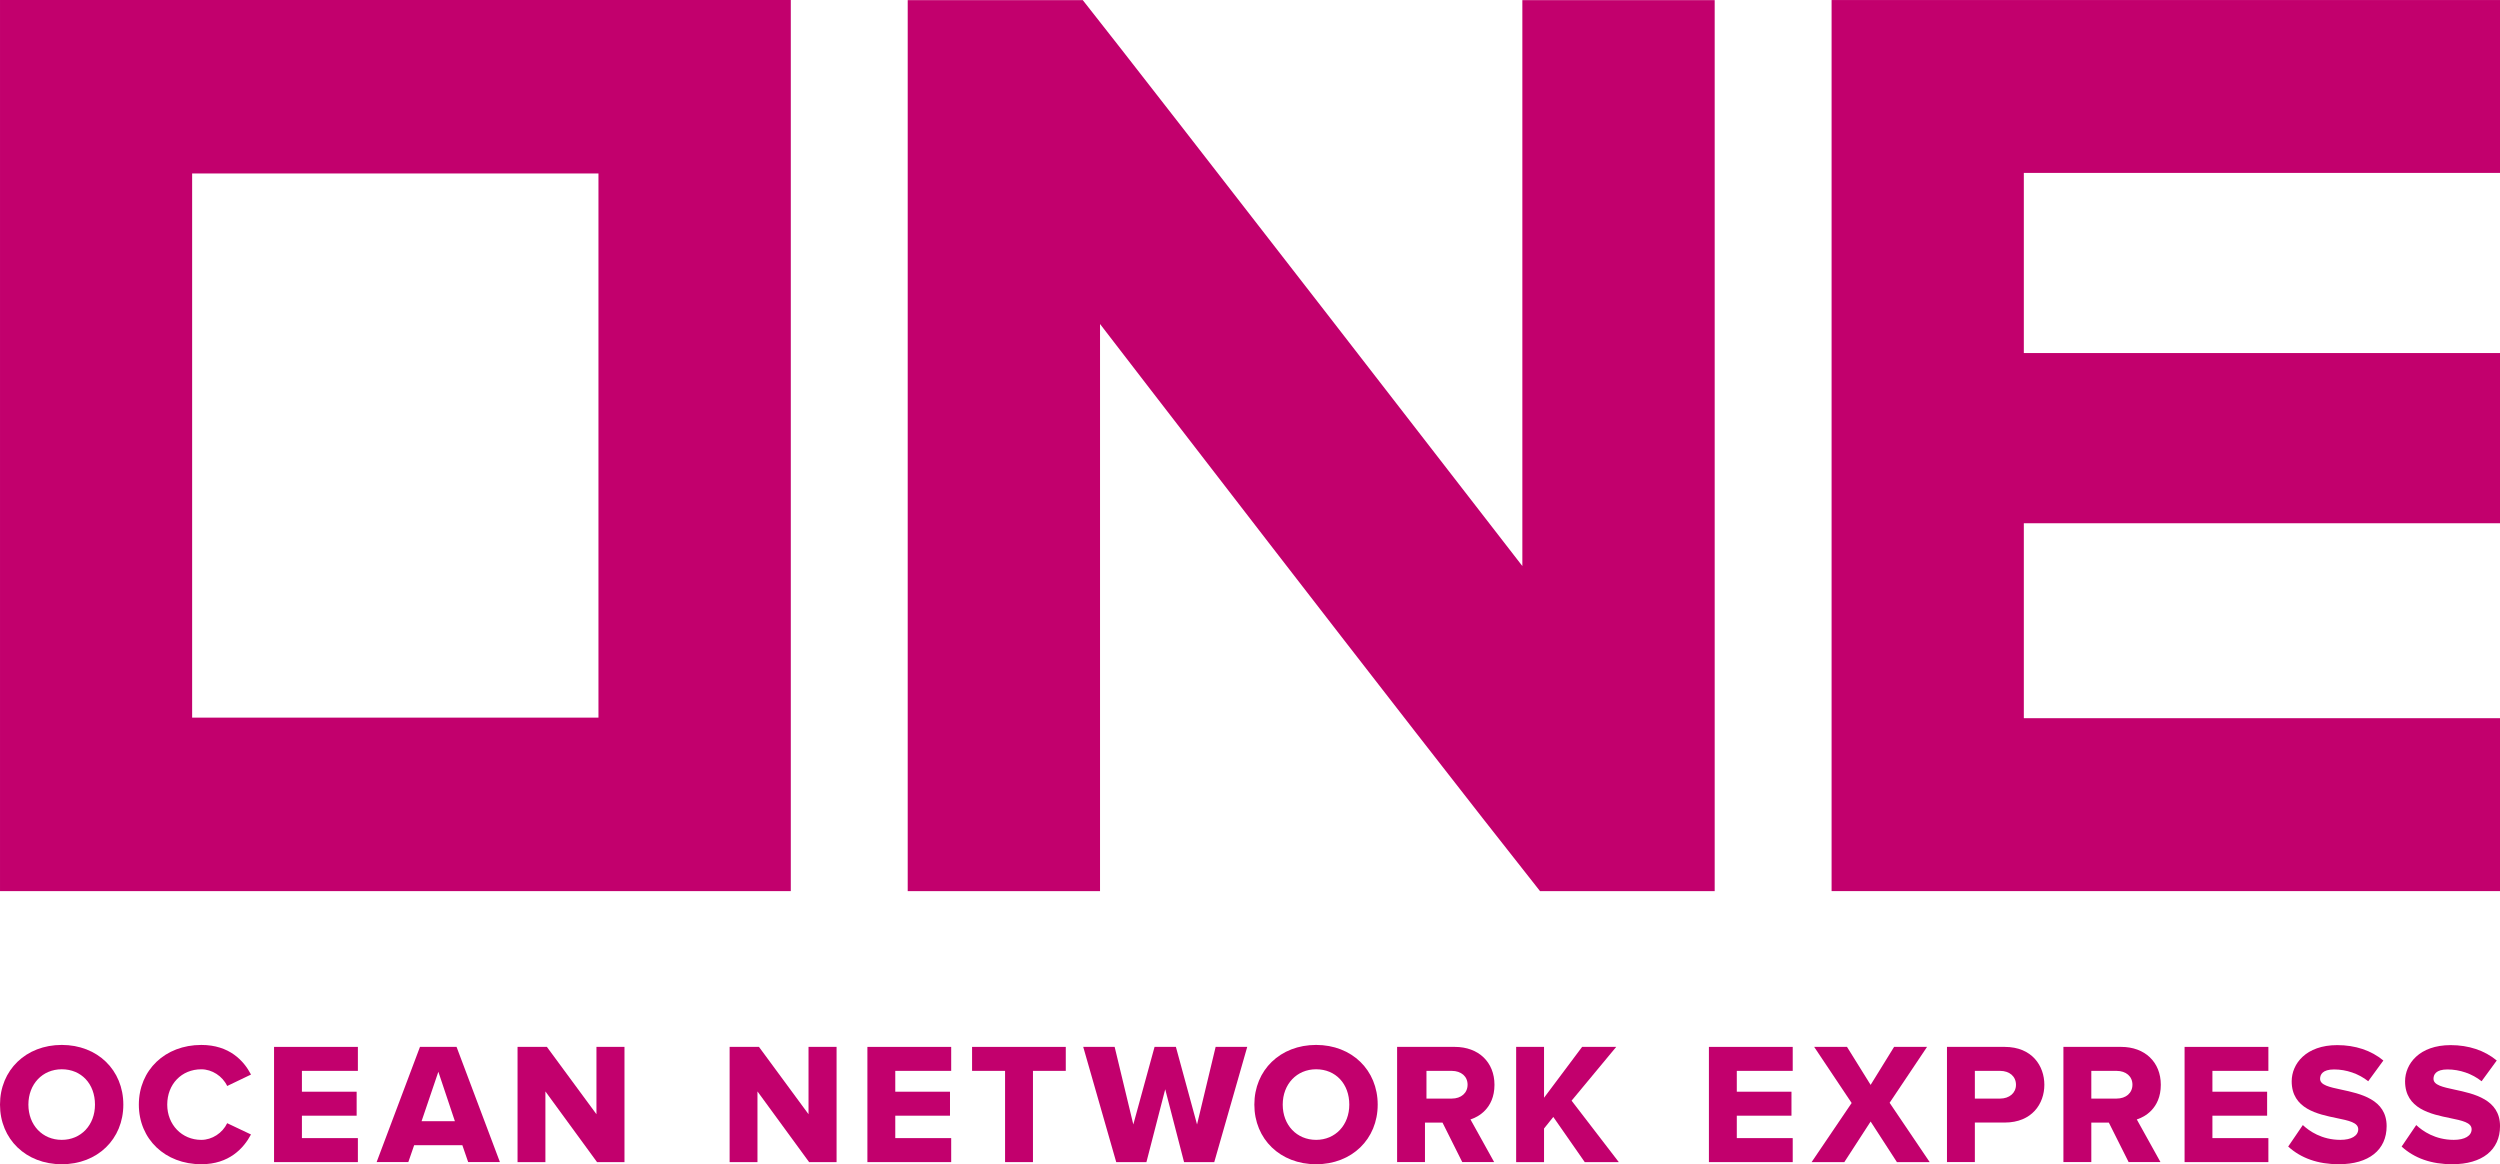 <?xml version="1.0" encoding="utf-8"?>
<!-- Generator: Adobe Illustrator 15.0.2, SVG Export Plug-In . SVG Version: 6.00 Build 0)  -->
<!DOCTYPE svg PUBLIC "-//W3C//DTD SVG 1.1//EN" "http://www.w3.org/Graphics/SVG/1.1/DTD/svg11.dtd">
<svg version="1.1" id="レイヤー_1" xmlns="http://www.w3.org/2000/svg" xmlns:xlink="http://www.w3.org/1999/xlink" x="0px"
	 y="0px" width="1000px" height="465.699px" viewBox="0 0 1000 465.699" enable-background="new 0 0 1000 465.699"
	 xml:space="preserve">
<path fill="#C2006D" d="M0.004,0h316.313v356.447H0.004V0z M76.854,287.052h162.532V69.388H76.854V287.052z"/>
<polygon fill="#C2006D" points="732.636,356.44 732.636,0.013 1000.013,0.013 1000.013,69.162 809.53,69.162 809.53,141.221 
	1000.013,141.221 1000.013,209.3 809.53,209.3 809.53,287.278 1000.013,287.278 1000.013,356.44 "/>
<path fill="#C2006D" d="M24.704,465.699C10.398,465.699,0,455.667,0,441.847c0-13.833,10.398-23.877,24.704-23.877
	c14.28,0,24.627,10.045,24.627,23.877C49.332,455.667,38.984,465.699,24.704,465.699 M24.704,427.71
	c-7.742,0-13.349,5.954-13.349,14.137c0,8.183,5.607,14.098,13.349,14.098c7.698,0,13.288-5.915,13.288-14.098
	C37.992,433.518,32.525,427.71,24.704,427.71"/>
<path fill="#C2006D" d="M80.521,417.976c-14.462,0-24.983,10.039-24.983,23.879c0,13.812,10.521,23.838,24.983,23.838
	c11.131,0,16.943-6.378,19.873-11.903l-9.519-4.516c-1.879,3.959-6.064,6.677-10.354,6.677c-7.768,0-13.626-6.066-13.626-14.096
	c0-8.183,5.729-14.138,13.626-14.138c4.29,0,8.475,2.713,10.354,6.677l9.53-4.575C97.536,424.328,91.787,417.976,80.521,417.976"/>
<polygon fill="#C2006D" points="109.622,464.845 109.622,418.758 143.151,418.758 143.151,428.347 120.765,428.347 120.765,436.683 
	142.658,436.683 142.658,446.277 120.765,446.277 120.765,455.243 143.151,455.243 143.151,464.845 "/>
<path fill="#C2006D" d="M187.268,464.838l-2.331-6.771h-19.271l-2.341,6.771h-12.678l17.34-46.081h14.635l17.343,46.081H187.268z
	 M168.628,448.479h13.328l-6.615-19.774L168.628,448.479z"/>
<polygon fill="#C2006D" points="238.818,464.845 218.161,436.569 218.161,464.845 207.018,464.845 207.018,418.758 218.758,418.758 
	238.58,445.688 238.58,418.758 249.792,418.758 249.792,464.845 "/>
<polygon fill="#C2006D" points="323.649,464.845 302.987,436.569 302.987,464.845 291.85,464.845 291.85,418.758 303.59,418.758 
	323.41,445.688 323.41,418.758 334.629,418.758 334.629,464.845 "/>
<polygon fill="#C2006D" points="346.96,464.845 346.96,418.758 380.477,418.758 380.477,428.347 358.11,428.347 358.11,436.683 
	379.997,436.683 379.997,446.277 358.11,446.277 358.11,455.243 380.477,455.243 380.477,464.845 "/>
<polygon fill="#C2006D" points="402.028,464.845 402.028,428.347 388.829,428.347 388.829,418.758 426.311,418.758 426.311,428.347 
	413.185,428.347 413.185,464.845 "/>
<polygon fill="#C2006D" points="473.624,464.845 466.087,435.707 458.571,464.845 446.49,464.845 433.29,418.758 445.859,418.758 
	453.322,449.779 453.322,449.792 461.824,418.758 470.358,418.758 478.819,449.792 478.819,449.779 486.253,418.758 
	498.891,418.758 485.703,464.845 "/>
<path fill="#C2006D" d="M526.445,465.699c-14.318,0-24.705-10.032-24.705-23.852c0-13.833,10.387-23.877,24.705-23.877
	c14.275,0,24.633,10.045,24.633,23.877C551.078,455.667,540.721,465.699,526.445,465.699 M526.445,427.71
	c-7.74,0-13.357,5.954-13.357,14.137c0,8.183,5.617,14.098,13.357,14.098c7.696,0,13.273-5.915,13.273-14.098
	C539.719,433.518,534.261,427.71,526.445,427.71"/>
<path fill="#C2006D" d="M584.902,464.838l-7.903-15.802h-7.01v15.802h-11.147v-46.081h23.07c9.496,0,15.875,6.095,15.875,15.159
	c0,9.735-6.923,12.918-9.045,13.66l-0.557,0.199l9.476,17.063H584.902z M570.586,439.434h10.093c3.792,0,6.353-2.241,6.353-5.563
	c0-3.316-2.561-5.524-6.353-5.524h-10.093V439.434z"/>
<polygon fill="#C2006D" points="633.899,464.845 621.319,446.78 617.614,451.403 617.614,464.845 606.461,464.845 606.461,418.758 
	617.614,418.758 617.614,439.102 632.846,418.758 646.486,418.758 628.635,440.27 647.521,464.845 "/>
<polygon fill="#C2006D" points="683.566,464.845 683.566,418.758 717.087,418.758 717.087,428.347 694.719,428.347 694.719,436.683 
	716.589,436.683 716.589,446.277 694.719,446.277 694.719,455.243 717.087,455.243 717.087,464.845 "/>
<polygon fill="#C2006D" points="758.769,464.845 748.252,448.611 737.729,464.845 724.64,464.845 740.66,441.197 725.667,418.758 
	738.804,418.758 748.252,433.957 757.634,418.758 770.818,418.758 755.846,441.118 771.878,464.845 "/>
<path fill="#C2006D" d="M778.789,464.838v-46.081h23.075c10.974,0,15.876,7.613,15.876,15.159c0,7.519-4.902,15.105-15.876,15.105
	h-11.922v15.816H778.789z M789.942,439.434h10.078c3.755,0,6.372-2.267,6.372-5.517c0-3.334-2.559-5.569-6.372-5.569h-10.078
	V439.434z"/>
<path fill="#C2006D" d="M851.452,464.838l-7.919-15.802h-7.008v15.802h-11.16v-46.081h23.097c9.487,0,15.861,6.095,15.861,15.159
	c0,9.735-6.916,12.918-9.038,13.66l-0.571,0.199l9.475,17.063H851.452z M836.525,439.434h10.086c3.793,0,6.365-2.241,6.365-5.563
	c0-3.316-2.572-5.524-6.365-5.524h-10.086V439.434z"/>
<polygon fill="#C2006D" points="873.832,464.845 873.832,418.758 907.352,418.758 907.352,428.347 884.965,428.347 884.965,436.683 
	906.848,436.683 906.848,446.277 884.965,446.277 884.965,455.243 907.352,455.243 907.352,464.845 "/>
<path fill="#C2006D" d="M915.276,458.625c5.165,4.688,11.969,7.068,20.245,7.068c11.981,0,19.13-5.689,19.13-15.251
	c0-10.716-10.505-12.958-18.163-14.596c-4.735-1.014-8.453-1.809-8.453-4.315c0-1.698,0.974-3.754,5.589-3.754
	c4.946,0,9.886,1.711,13.666,4.721l6.055-8.295c-4.867-4.038-11.232-6.155-18.461-6.155c-12.513,0-18.208,7.5-18.208,14.469
	c0,11.035,10.417,13.17,18.021,14.728c4.802,0.995,8.596,1.764,8.596,4.462c0,2.614-2.733,4.237-7.122,4.237
	c-7.479,0-12.507-3.541-15.041-5.92L915.276,458.625z"/>
<path fill="#C2006D" d="M960.652,458.625c5.132,4.688,11.949,7.068,20.232,7.068c11.981,0,19.128-5.689,19.128-15.251
	c0-10.716-10.502-12.958-18.182-14.596c-4.708-1.014-8.433-1.809-8.433-4.315c0-1.698,0.967-3.754,5.583-3.754
	c4.946,0,9.879,1.711,13.66,4.721l6.061-8.295c-4.87-4.038-11.233-6.155-18.447-6.155c-12.521,0-18.224,7.5-18.224,14.469
	c0,11.035,10.418,13.17,18.029,14.728c4.795,0.995,8.588,1.764,8.588,4.462c0,2.614-2.719,4.237-7.136,4.237
	c-7.473,0-12.486-3.541-15.019-5.92L960.652,458.625z"/>
<path fill="#C2006D" d="M685.874,0.063H608.94V226.42c0,0-148.986-192.535-175.822-226.357h-70.034v356.383h76.927V129.601
	c0,0,122.644,159.48,175.999,226.846h69.864V0.063z"/>
</svg>
